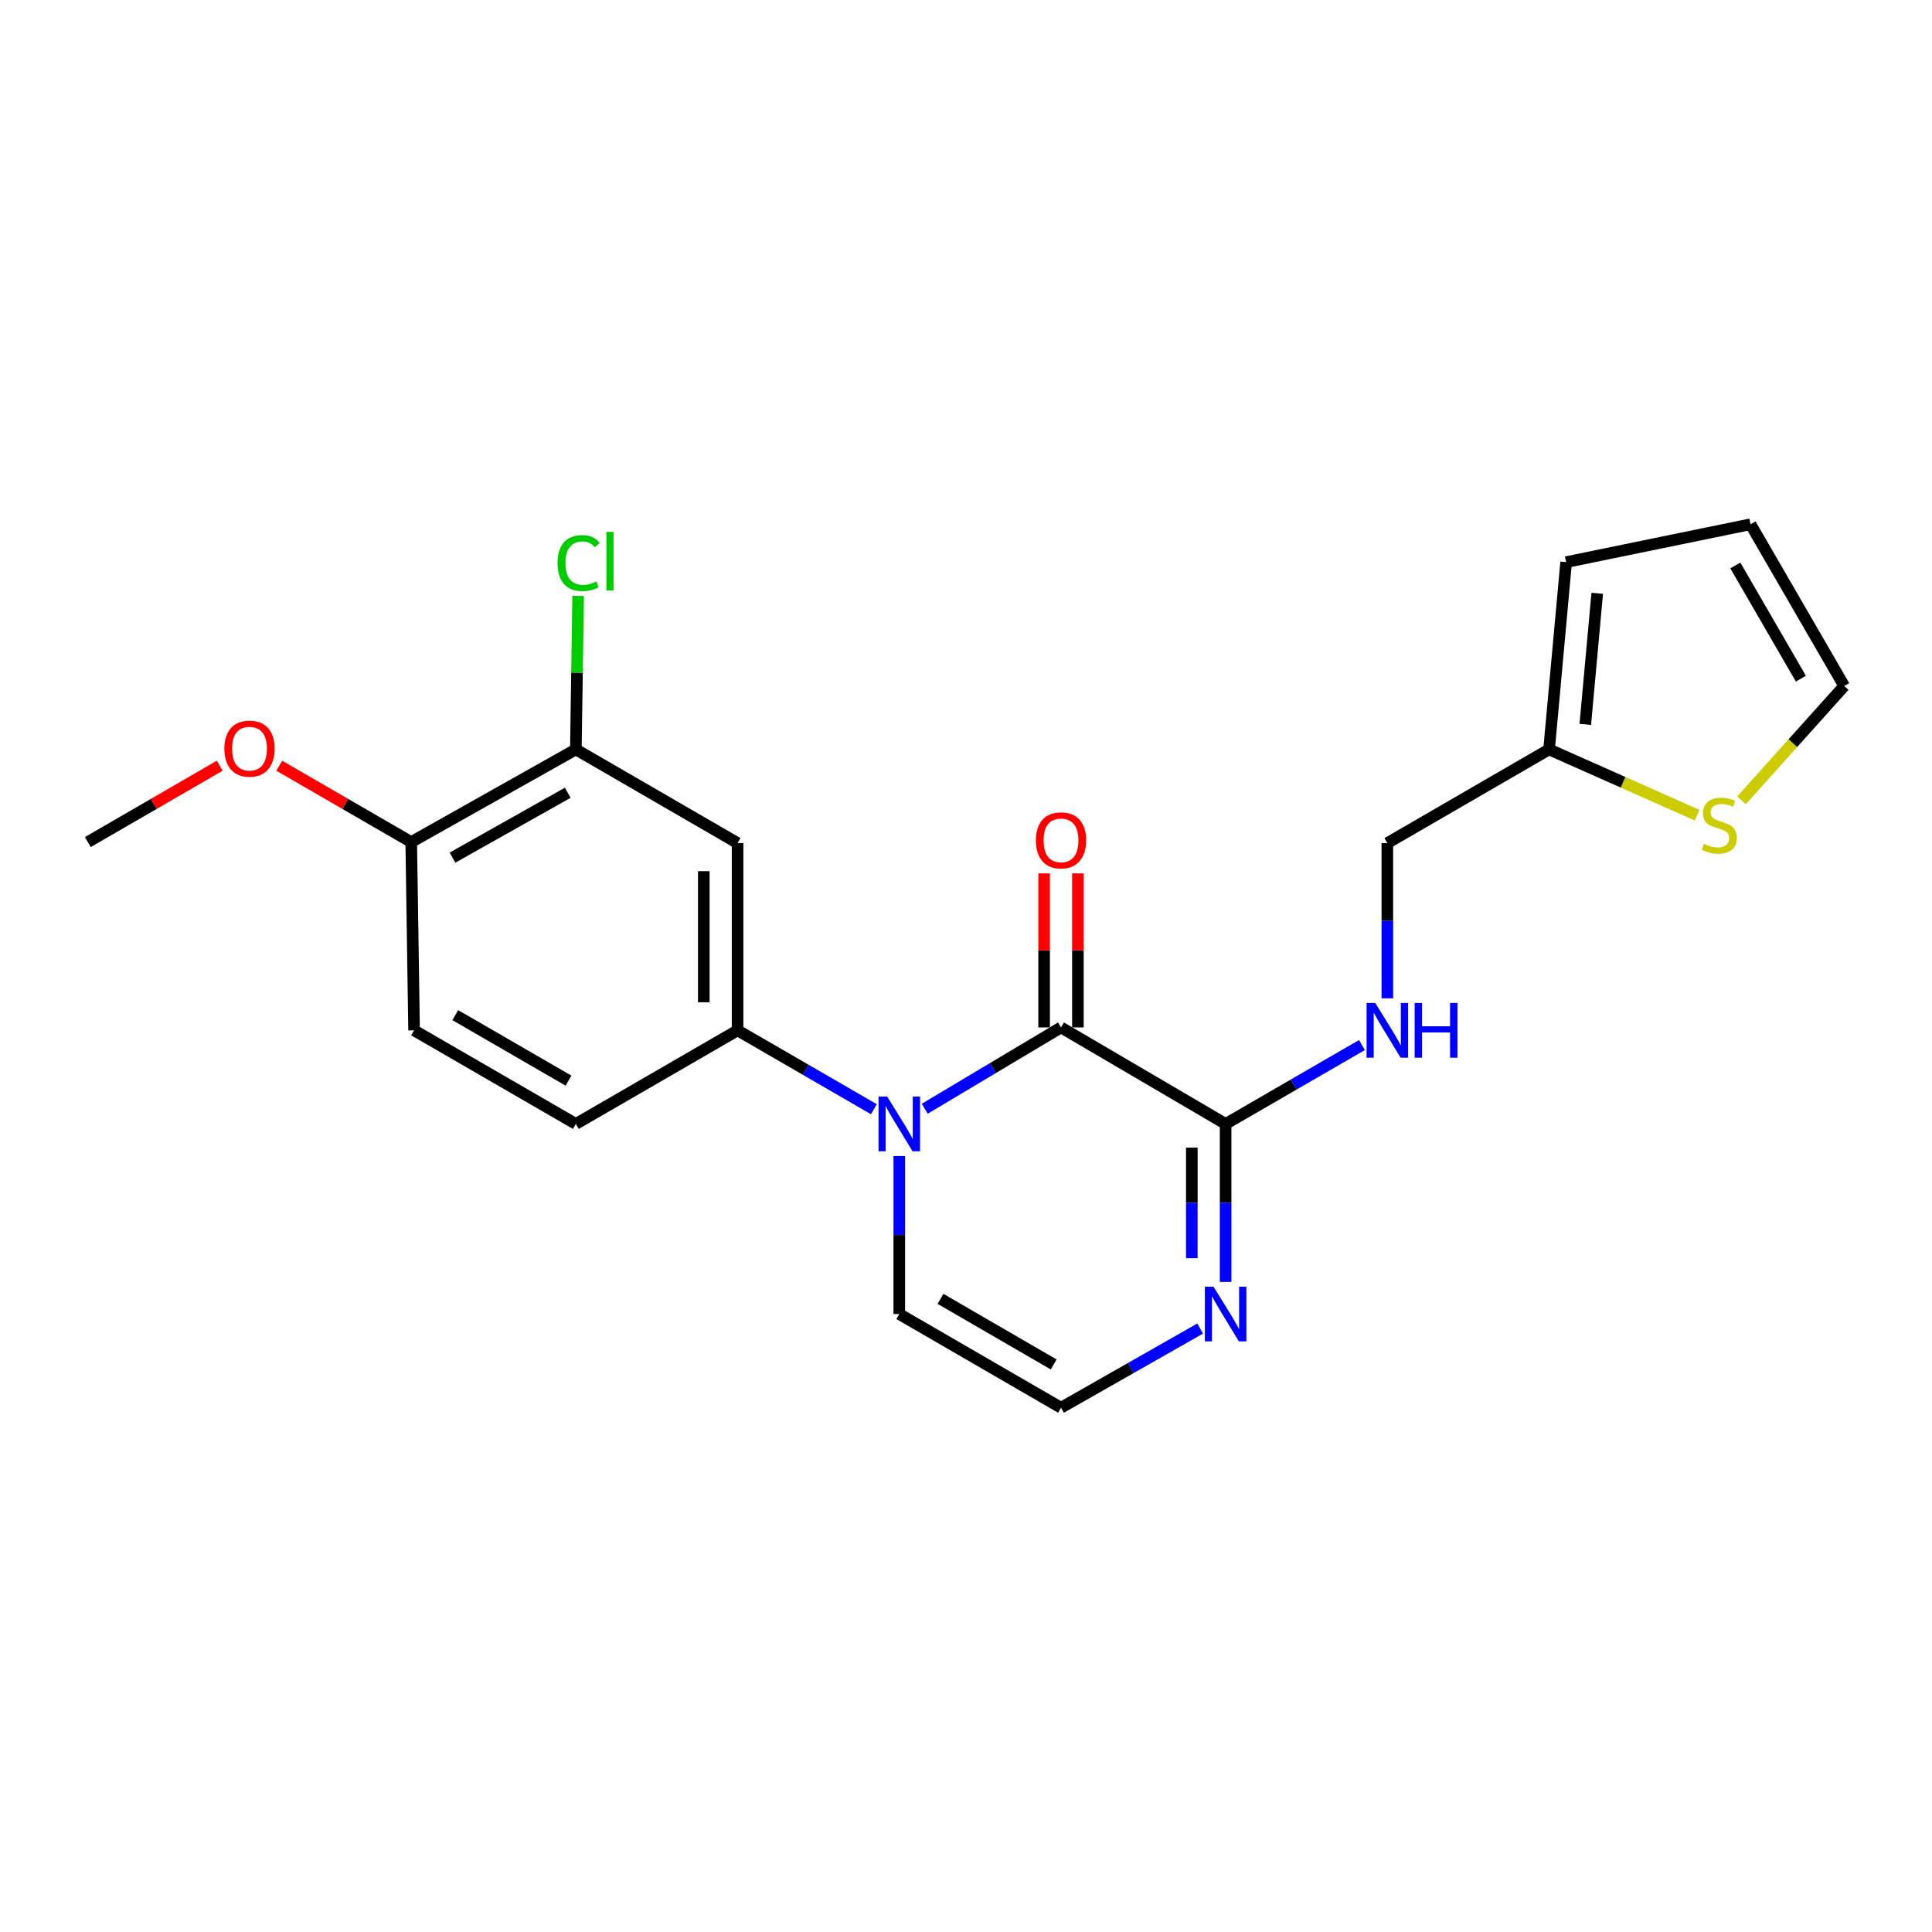 <?xml version='1.0' encoding='iso-8859-1'?>
<svg version='1.1' baseProfile='full'
              xmlns='http://www.w3.org/2000/svg'
                      xmlns:rdkit='http://www.rdkit.org/xml'
                      xmlns:xlink='http://www.w3.org/1999/xlink'
                  xml:space='preserve'
width='1000px' height='1000px' viewBox='0 0 1000 1000'>
<!-- END OF HEADER -->
<rect style='opacity:1.0;fill:#FFFFFF;stroke:none' width='1000' height='1000' x='0' y='0'> </rect>
<path class='bond-0' d='M 478.646,573.882 L 513.912,552.841' style='fill:none;fill-rule:evenodd;stroke:#0000FF;stroke-width:6px;stroke-linecap:butt;stroke-linejoin:miter;stroke-opacity:1' />
<path class='bond-0' d='M 513.912,552.841 L 549.177,531.8' style='fill:none;fill-rule:evenodd;stroke:#000000;stroke-width:6px;stroke-linecap:butt;stroke-linejoin:miter;stroke-opacity:1' />
<path class='bond-2' d='M 452.312,574.13 L 417.042,553.718' style='fill:none;fill-rule:evenodd;stroke:#0000FF;stroke-width:6px;stroke-linecap:butt;stroke-linejoin:miter;stroke-opacity:1' />
<path class='bond-2' d='M 417.042,553.718 L 381.772,533.306' style='fill:none;fill-rule:evenodd;stroke:#000000;stroke-width:6px;stroke-linecap:butt;stroke-linejoin:miter;stroke-opacity:1' />
<path class='bond-7' d='M 465.469,598.364 L 465.469,639.255' style='fill:none;fill-rule:evenodd;stroke:#0000FF;stroke-width:6px;stroke-linecap:butt;stroke-linejoin:miter;stroke-opacity:1' />
<path class='bond-7' d='M 465.469,639.255 L 465.469,680.147' style='fill:none;fill-rule:evenodd;stroke:#000000;stroke-width:6px;stroke-linecap:butt;stroke-linejoin:miter;stroke-opacity:1' />
<path class='bond-1' d='M 549.177,531.8 L 634.381,581.744' style='fill:none;fill-rule:evenodd;stroke:#000000;stroke-width:6px;stroke-linecap:butt;stroke-linejoin:miter;stroke-opacity:1' />
<path class='bond-11' d='M 557.924,531.8 L 557.924,491.934' style='fill:none;fill-rule:evenodd;stroke:#000000;stroke-width:6px;stroke-linecap:butt;stroke-linejoin:miter;stroke-opacity:1' />
<path class='bond-11' d='M 557.924,491.934 L 557.924,452.067' style='fill:none;fill-rule:evenodd;stroke:#FF0000;stroke-width:6px;stroke-linecap:butt;stroke-linejoin:miter;stroke-opacity:1' />
<path class='bond-11' d='M 540.43,531.8 L 540.43,491.934' style='fill:none;fill-rule:evenodd;stroke:#000000;stroke-width:6px;stroke-linecap:butt;stroke-linejoin:miter;stroke-opacity:1' />
<path class='bond-11' d='M 540.43,491.934 L 540.43,452.067' style='fill:none;fill-rule:evenodd;stroke:#FF0000;stroke-width:6px;stroke-linecap:butt;stroke-linejoin:miter;stroke-opacity:1' />
<path class='bond-6' d='M 634.381,581.744 L 669.656,561.332' style='fill:none;fill-rule:evenodd;stroke:#000000;stroke-width:6px;stroke-linecap:butt;stroke-linejoin:miter;stroke-opacity:1' />
<path class='bond-6' d='M 669.656,561.332 L 704.931,540.92' style='fill:none;fill-rule:evenodd;stroke:#0000FF;stroke-width:6px;stroke-linecap:butt;stroke-linejoin:miter;stroke-opacity:1' />
<path class='bond-22' d='M 634.381,581.744 L 634.381,622.635' style='fill:none;fill-rule:evenodd;stroke:#000000;stroke-width:6px;stroke-linecap:butt;stroke-linejoin:miter;stroke-opacity:1' />
<path class='bond-22' d='M 634.381,622.635 L 634.381,663.527' style='fill:none;fill-rule:evenodd;stroke:#0000FF;stroke-width:6px;stroke-linecap:butt;stroke-linejoin:miter;stroke-opacity:1' />
<path class='bond-22' d='M 616.887,594.012 L 616.887,622.635' style='fill:none;fill-rule:evenodd;stroke:#000000;stroke-width:6px;stroke-linecap:butt;stroke-linejoin:miter;stroke-opacity:1' />
<path class='bond-22' d='M 616.887,622.635 L 616.887,651.259' style='fill:none;fill-rule:evenodd;stroke:#0000FF;stroke-width:6px;stroke-linecap:butt;stroke-linejoin:miter;stroke-opacity:1' />
<path class='bond-4' d='M 381.772,533.306 L 381.772,436.381' style='fill:none;fill-rule:evenodd;stroke:#000000;stroke-width:6px;stroke-linecap:butt;stroke-linejoin:miter;stroke-opacity:1' />
<path class='bond-4' d='M 364.278,518.767 L 364.278,450.92' style='fill:none;fill-rule:evenodd;stroke:#000000;stroke-width:6px;stroke-linecap:butt;stroke-linejoin:miter;stroke-opacity:1' />
<path class='bond-13' d='M 381.772,533.306 L 298.064,581.744' style='fill:none;fill-rule:evenodd;stroke:#000000;stroke-width:6px;stroke-linecap:butt;stroke-linejoin:miter;stroke-opacity:1' />
<path class='bond-3' d='M 621.19,687.655 L 585.183,708.149' style='fill:none;fill-rule:evenodd;stroke:#0000FF;stroke-width:6px;stroke-linecap:butt;stroke-linejoin:miter;stroke-opacity:1' />
<path class='bond-3' d='M 585.183,708.149 L 549.177,728.643' style='fill:none;fill-rule:evenodd;stroke:#000000;stroke-width:6px;stroke-linecap:butt;stroke-linejoin:miter;stroke-opacity:1' />
<path class='bond-5' d='M 381.772,436.381 L 298.064,387.894' style='fill:none;fill-rule:evenodd;stroke:#000000;stroke-width:6px;stroke-linecap:butt;stroke-linejoin:miter;stroke-opacity:1' />
<path class='bond-19' d='M 298.064,387.894 L 298.654,348.167' style='fill:none;fill-rule:evenodd;stroke:#000000;stroke-width:6px;stroke-linecap:butt;stroke-linejoin:miter;stroke-opacity:1' />
<path class='bond-19' d='M 298.654,348.167 L 299.245,308.44' style='fill:none;fill-rule:evenodd;stroke:#00CC00;stroke-width:6px;stroke-linecap:butt;stroke-linejoin:miter;stroke-opacity:1' />
<path class='bond-23' d='M 298.064,387.894 L 212.85,435.856' style='fill:none;fill-rule:evenodd;stroke:#000000;stroke-width:6px;stroke-linecap:butt;stroke-linejoin:miter;stroke-opacity:1' />
<path class='bond-23' d='M 293.862,410.334 L 234.213,443.907' style='fill:none;fill-rule:evenodd;stroke:#000000;stroke-width:6px;stroke-linecap:butt;stroke-linejoin:miter;stroke-opacity:1' />
<path class='bond-18' d='M 718.089,516.723 L 718.089,476.552' style='fill:none;fill-rule:evenodd;stroke:#0000FF;stroke-width:6px;stroke-linecap:butt;stroke-linejoin:miter;stroke-opacity:1' />
<path class='bond-18' d='M 718.089,476.552 L 718.089,436.381' style='fill:none;fill-rule:evenodd;stroke:#000000;stroke-width:6px;stroke-linecap:butt;stroke-linejoin:miter;stroke-opacity:1' />
<path class='bond-8' d='M 465.469,680.147 L 549.177,728.643' style='fill:none;fill-rule:evenodd;stroke:#000000;stroke-width:6px;stroke-linecap:butt;stroke-linejoin:miter;stroke-opacity:1' />
<path class='bond-8' d='M 486.795,672.284 L 545.39,706.232' style='fill:none;fill-rule:evenodd;stroke:#000000;stroke-width:6px;stroke-linecap:butt;stroke-linejoin:miter;stroke-opacity:1' />
<path class='bond-9' d='M 878.425,421.937 L 840.111,404.916' style='fill:none;fill-rule:evenodd;stroke:#CCCC00;stroke-width:6px;stroke-linecap:butt;stroke-linejoin:miter;stroke-opacity:1' />
<path class='bond-9' d='M 840.111,404.916 L 801.796,387.894' style='fill:none;fill-rule:evenodd;stroke:#000000;stroke-width:6px;stroke-linecap:butt;stroke-linejoin:miter;stroke-opacity:1' />
<path class='bond-14' d='M 901.414,414.238 L 927.98,384.656' style='fill:none;fill-rule:evenodd;stroke:#CCCC00;stroke-width:6px;stroke-linecap:butt;stroke-linejoin:miter;stroke-opacity:1' />
<path class='bond-14' d='M 927.98,384.656 L 954.545,355.074' style='fill:none;fill-rule:evenodd;stroke:#000000;stroke-width:6px;stroke-linecap:butt;stroke-linejoin:miter;stroke-opacity:1' />
<path class='bond-10' d='M 801.796,387.894 L 718.089,436.381' style='fill:none;fill-rule:evenodd;stroke:#000000;stroke-width:6px;stroke-linecap:butt;stroke-linejoin:miter;stroke-opacity:1' />
<path class='bond-15' d='M 801.796,387.894 L 810.63,290.96' style='fill:none;fill-rule:evenodd;stroke:#000000;stroke-width:6px;stroke-linecap:butt;stroke-linejoin:miter;stroke-opacity:1' />
<path class='bond-15' d='M 820.543,374.942 L 826.727,307.088' style='fill:none;fill-rule:evenodd;stroke:#000000;stroke-width:6px;stroke-linecap:butt;stroke-linejoin:miter;stroke-opacity:1' />
<path class='bond-12' d='M 212.85,435.856 L 214.327,533.306' style='fill:none;fill-rule:evenodd;stroke:#000000;stroke-width:6px;stroke-linecap:butt;stroke-linejoin:miter;stroke-opacity:1' />
<path class='bond-20' d='M 212.85,435.856 L 178.705,416.098' style='fill:none;fill-rule:evenodd;stroke:#000000;stroke-width:6px;stroke-linecap:butt;stroke-linejoin:miter;stroke-opacity:1' />
<path class='bond-20' d='M 178.705,416.098 L 144.56,396.34' style='fill:none;fill-rule:evenodd;stroke:#FF0000;stroke-width:6px;stroke-linecap:butt;stroke-linejoin:miter;stroke-opacity:1' />
<path class='bond-17' d='M 298.064,581.744 L 214.327,533.306' style='fill:none;fill-rule:evenodd;stroke:#000000;stroke-width:6px;stroke-linecap:butt;stroke-linejoin:miter;stroke-opacity:1' />
<path class='bond-17' d='M 294.263,559.336 L 235.647,525.429' style='fill:none;fill-rule:evenodd;stroke:#000000;stroke-width:6px;stroke-linecap:butt;stroke-linejoin:miter;stroke-opacity:1' />
<path class='bond-24' d='M 954.545,355.074 L 906.068,271.357' style='fill:none;fill-rule:evenodd;stroke:#000000;stroke-width:6px;stroke-linecap:butt;stroke-linejoin:miter;stroke-opacity:1' />
<path class='bond-24' d='M 932.135,351.283 L 898.201,292.681' style='fill:none;fill-rule:evenodd;stroke:#000000;stroke-width:6px;stroke-linecap:butt;stroke-linejoin:miter;stroke-opacity:1' />
<path class='bond-16' d='M 810.63,290.96 L 906.068,271.357' style='fill:none;fill-rule:evenodd;stroke:#000000;stroke-width:6px;stroke-linecap:butt;stroke-linejoin:miter;stroke-opacity:1' />
<path class='bond-21' d='M 113.725,396.342 L 79.59,416.099' style='fill:none;fill-rule:evenodd;stroke:#FF0000;stroke-width:6px;stroke-linecap:butt;stroke-linejoin:miter;stroke-opacity:1' />
<path class='bond-21' d='M 79.59,416.099 L 45.455,435.856' style='fill:none;fill-rule:evenodd;stroke:#000000;stroke-width:6px;stroke-linecap:butt;stroke-linejoin:miter;stroke-opacity:1' />
<path  class='atom-0' d='M 459.209 567.584
L 468.489 582.584
Q 469.409 584.064, 470.889 586.744
Q 472.369 589.424, 472.449 589.584
L 472.449 567.584
L 476.209 567.584
L 476.209 595.904
L 472.329 595.904
L 462.369 579.504
Q 461.209 577.584, 459.969 575.384
Q 458.769 573.184, 458.409 572.504
L 458.409 595.904
L 454.729 595.904
L 454.729 567.584
L 459.209 567.584
' fill='#0000FF'/>
<path  class='atom-4' d='M 628.121 665.987
L 637.401 680.987
Q 638.321 682.467, 639.801 685.147
Q 641.281 687.827, 641.361 687.987
L 641.361 665.987
L 645.121 665.987
L 645.121 694.307
L 641.241 694.307
L 631.281 677.907
Q 630.121 675.987, 628.881 673.787
Q 627.681 671.587, 627.321 670.907
L 627.321 694.307
L 623.641 694.307
L 623.641 665.987
L 628.121 665.987
' fill='#0000FF'/>
<path  class='atom-7' d='M 711.829 519.146
L 721.109 534.146
Q 722.029 535.626, 723.509 538.306
Q 724.989 540.986, 725.069 541.146
L 725.069 519.146
L 728.829 519.146
L 728.829 547.466
L 724.949 547.466
L 714.989 531.066
Q 713.829 529.146, 712.589 526.946
Q 711.389 524.746, 711.029 524.066
L 711.029 547.466
L 707.349 547.466
L 707.349 519.146
L 711.829 519.146
' fill='#0000FF'/>
<path  class='atom-7' d='M 732.229 519.146
L 736.069 519.146
L 736.069 531.186
L 750.549 531.186
L 750.549 519.146
L 754.389 519.146
L 754.389 547.466
L 750.549 547.466
L 750.549 534.386
L 736.069 534.386
L 736.069 547.466
L 732.229 547.466
L 732.229 519.146
' fill='#0000FF'/>
<path  class='atom-10' d='M 881.916 436.761
Q 882.236 436.881, 883.556 437.441
Q 884.876 438.001, 886.316 438.361
Q 887.796 438.681, 889.236 438.681
Q 891.916 438.681, 893.476 437.401
Q 895.036 436.081, 895.036 433.801
Q 895.036 432.241, 894.236 431.281
Q 893.476 430.321, 892.276 429.801
Q 891.076 429.281, 889.076 428.681
Q 886.556 427.921, 885.036 427.201
Q 883.556 426.481, 882.476 424.961
Q 881.436 423.441, 881.436 420.881
Q 881.436 417.321, 883.836 415.121
Q 886.276 412.921, 891.076 412.921
Q 894.356 412.921, 898.076 414.481
L 897.156 417.561
Q 893.756 416.161, 891.196 416.161
Q 888.436 416.161, 886.916 417.321
Q 885.396 418.441, 885.436 420.401
Q 885.436 421.921, 886.196 422.841
Q 886.996 423.761, 888.116 424.281
Q 889.276 424.801, 891.196 425.401
Q 893.756 426.201, 895.276 427.001
Q 896.796 427.801, 897.876 429.441
Q 898.996 431.041, 898.996 433.801
Q 898.996 437.721, 896.356 439.841
Q 893.756 441.921, 889.396 441.921
Q 886.876 441.921, 884.956 441.361
Q 883.076 440.841, 880.836 439.921
L 881.916 436.761
' fill='#CCCC00'/>
<path  class='atom-12' d='M 536.177 434.964
Q 536.177 428.164, 539.537 424.364
Q 542.897 420.564, 549.177 420.564
Q 555.457 420.564, 558.817 424.364
Q 562.177 428.164, 562.177 434.964
Q 562.177 441.844, 558.777 445.764
Q 555.377 449.644, 549.177 449.644
Q 542.937 449.644, 539.537 445.764
Q 536.177 441.884, 536.177 434.964
M 549.177 446.444
Q 553.497 446.444, 555.817 443.564
Q 558.177 440.644, 558.177 434.964
Q 558.177 429.404, 555.817 426.604
Q 553.497 423.764, 549.177 423.764
Q 544.857 423.764, 542.497 426.564
Q 540.177 429.364, 540.177 434.964
Q 540.177 440.684, 542.497 443.564
Q 544.857 446.444, 549.177 446.444
' fill='#FF0000'/>
<path  class='atom-20' d='M 288.592 291.444
Q 288.592 284.404, 291.872 280.724
Q 295.192 277.004, 301.472 277.004
Q 307.312 277.004, 310.432 281.124
L 307.792 283.284
Q 305.512 280.284, 301.472 280.284
Q 297.192 280.284, 294.912 283.164
Q 292.672 286.004, 292.672 291.444
Q 292.672 297.044, 294.992 299.924
Q 297.352 302.804, 301.912 302.804
Q 305.032 302.804, 308.672 300.924
L 309.792 303.924
Q 308.312 304.884, 306.072 305.444
Q 303.832 306.004, 301.352 306.004
Q 295.192 306.004, 291.872 302.244
Q 288.592 298.484, 288.592 291.444
' fill='#00CC00'/>
<path  class='atom-20' d='M 313.872 275.284
L 317.552 275.284
L 317.552 305.644
L 313.872 305.644
L 313.872 275.284
' fill='#00CC00'/>
<path  class='atom-21' d='M 116.143 387.498
Q 116.143 380.698, 119.503 376.898
Q 122.863 373.098, 129.143 373.098
Q 135.423 373.098, 138.783 376.898
Q 142.143 380.698, 142.143 387.498
Q 142.143 394.378, 138.743 398.298
Q 135.343 402.178, 129.143 402.178
Q 122.903 402.178, 119.503 398.298
Q 116.143 394.418, 116.143 387.498
M 129.143 398.978
Q 133.463 398.978, 135.783 396.098
Q 138.143 393.178, 138.143 387.498
Q 138.143 381.938, 135.783 379.138
Q 133.463 376.298, 129.143 376.298
Q 124.823 376.298, 122.463 379.098
Q 120.143 381.898, 120.143 387.498
Q 120.143 393.218, 122.463 396.098
Q 124.823 398.978, 129.143 398.978
' fill='#FF0000'/>
</svg>
